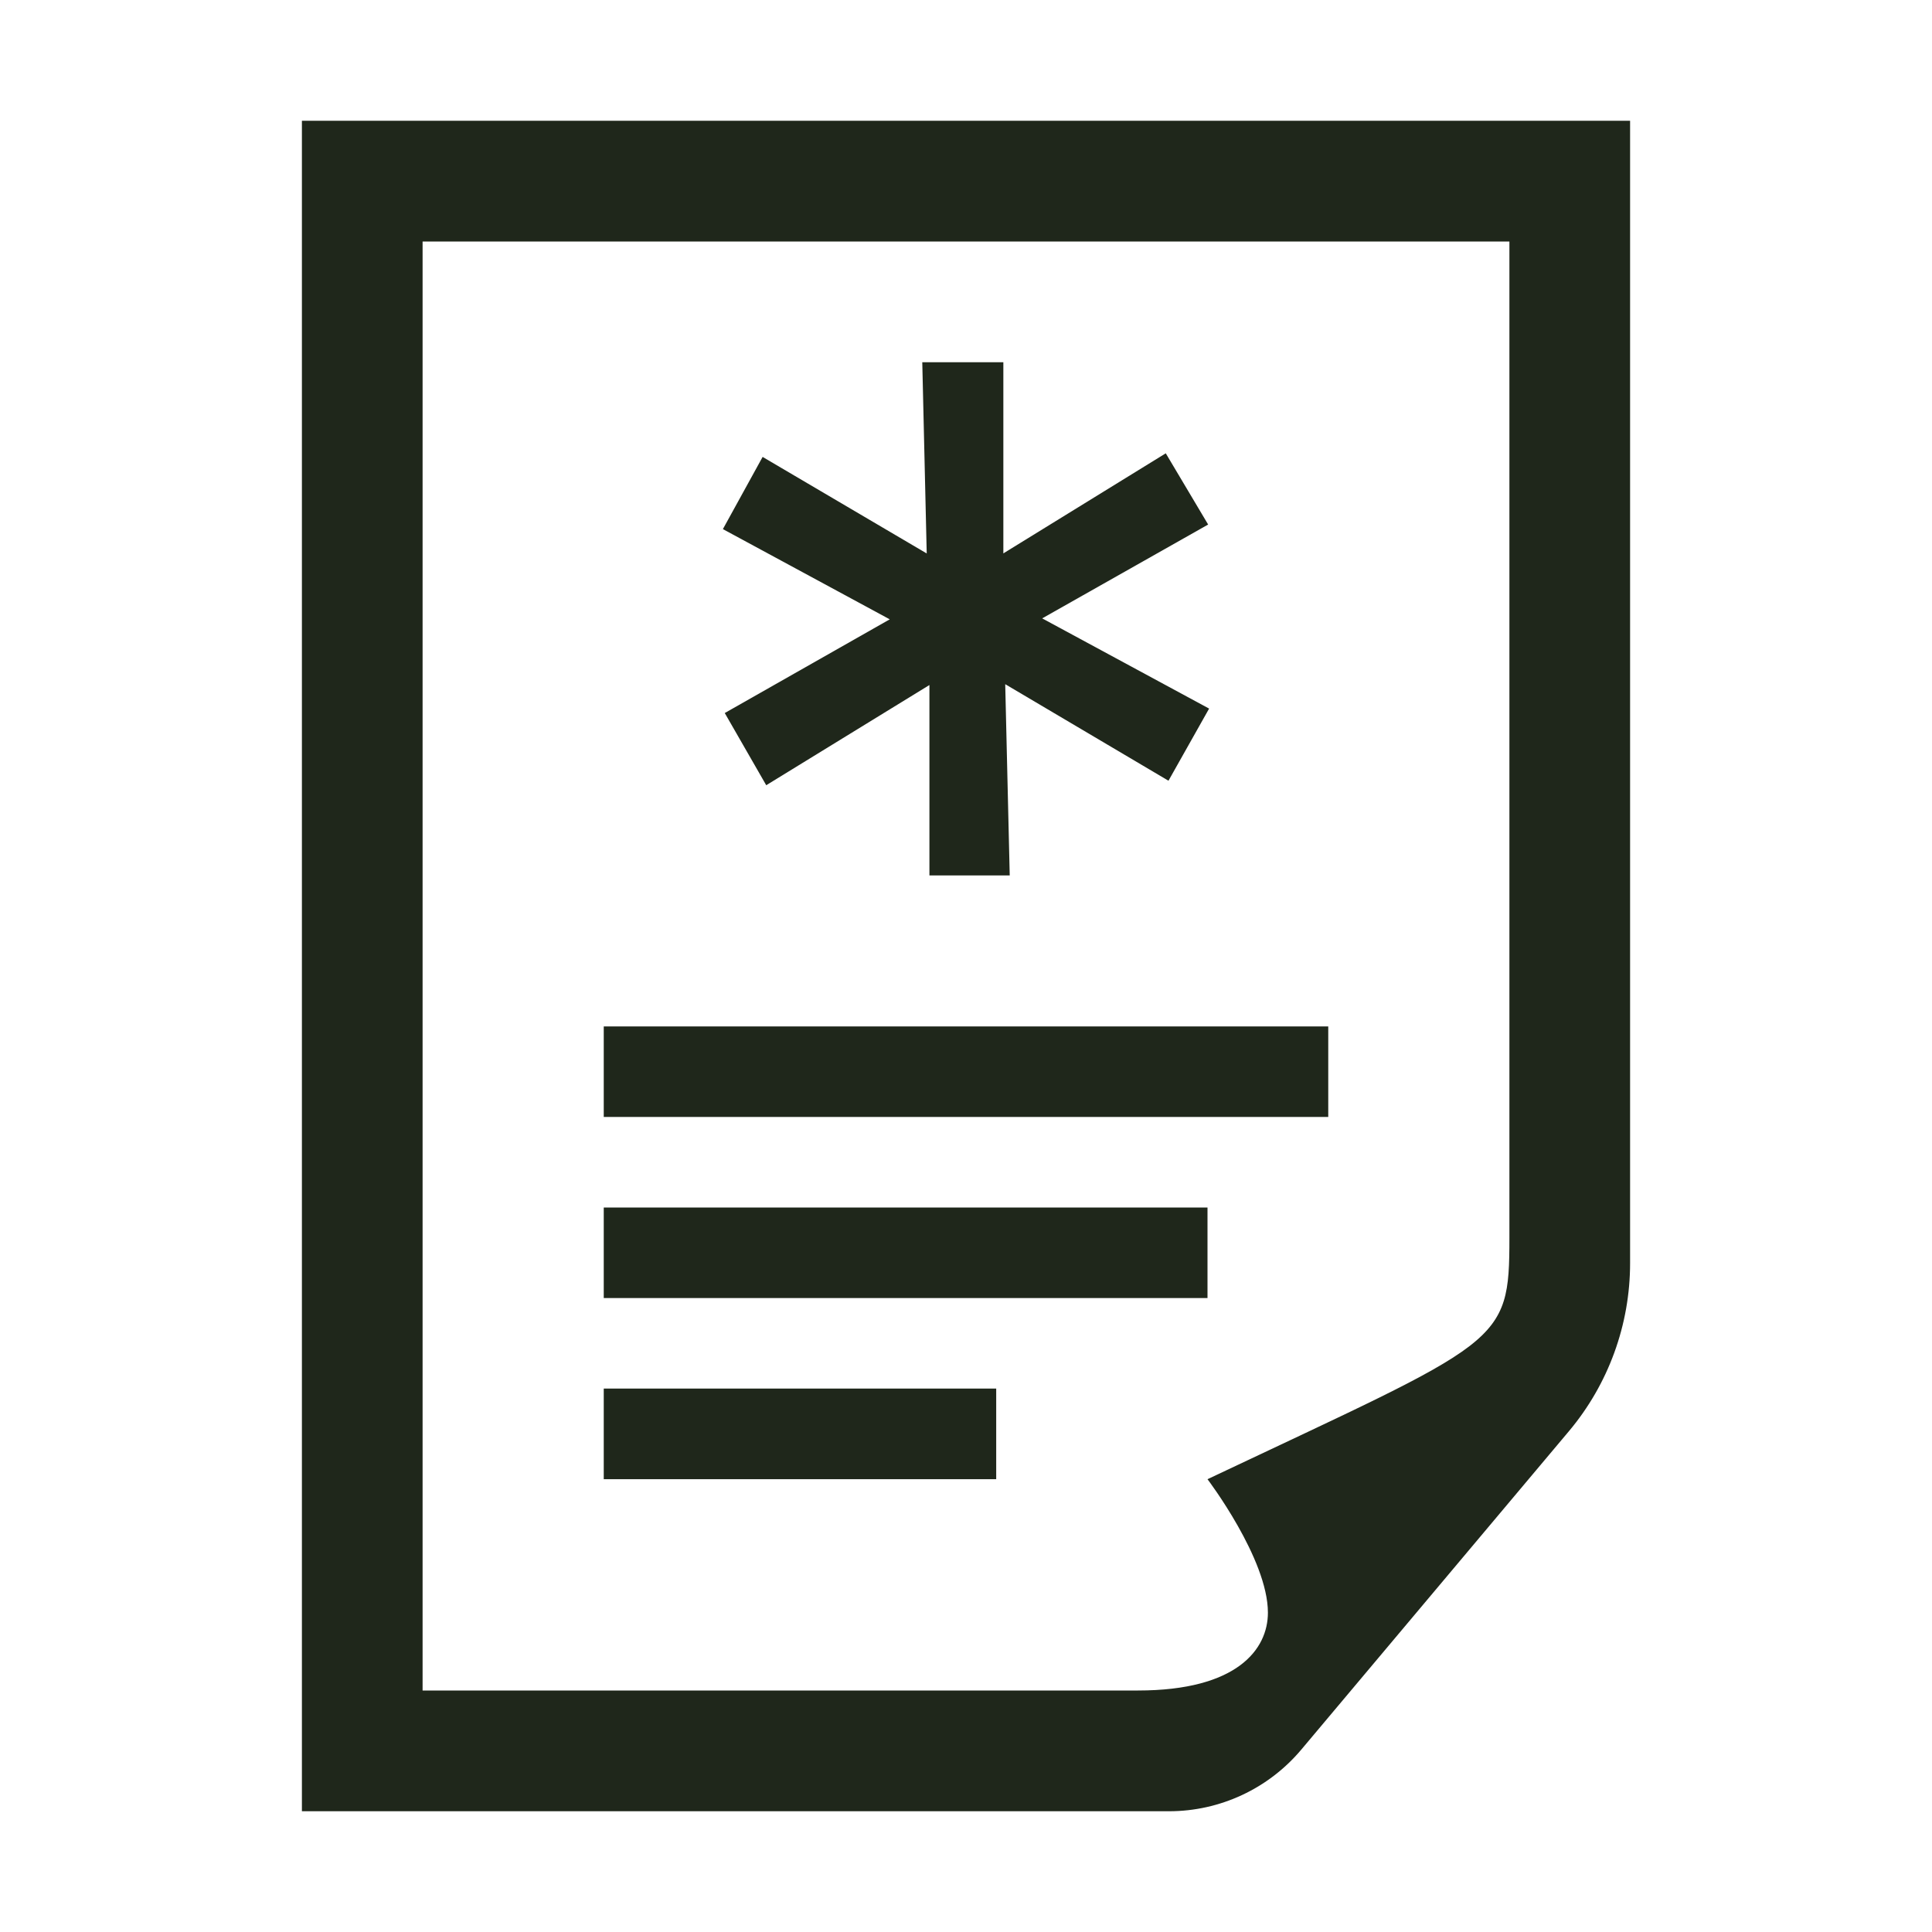<svg width="30" height="30" viewBox="0 0 30 30" fill="none" xmlns="http://www.w3.org/2000/svg">
<path d="M4.688 1.875V28.125H18.152C18.945 28.125 19.697 27.774 20.207 27.167L24.361 22.225C24.975 21.495 25.312 20.57 25.312 19.615V1.875H4.688ZM6.562 3.75H23.438V19.219C23.438 20.891 23.326 20.803 18.75 22.969C18.75 22.969 19.688 24.204 19.688 25.041C19.688 25.61 19.212 26.25 17.67 26.25H6.562V3.75ZM14.321 5.625L14.39 8.594L11.842 7.095L11.225 8.216L13.816 9.617L11.254 11.072L11.898 12.193L14.432 10.637V13.594H15.679L15.609 10.624L18.144 12.123L18.775 11.003L16.183 9.602L18.76 8.145L18.102 7.039L15.58 8.593V5.625H14.321ZM9.375 15.938V17.344H20.625V15.938H9.375ZM9.375 18.75V20.156H18.75V18.75H9.375ZM9.375 21.562V22.969H15.469V21.562H9.375Z" fill="#1F271B"/>
</svg>
